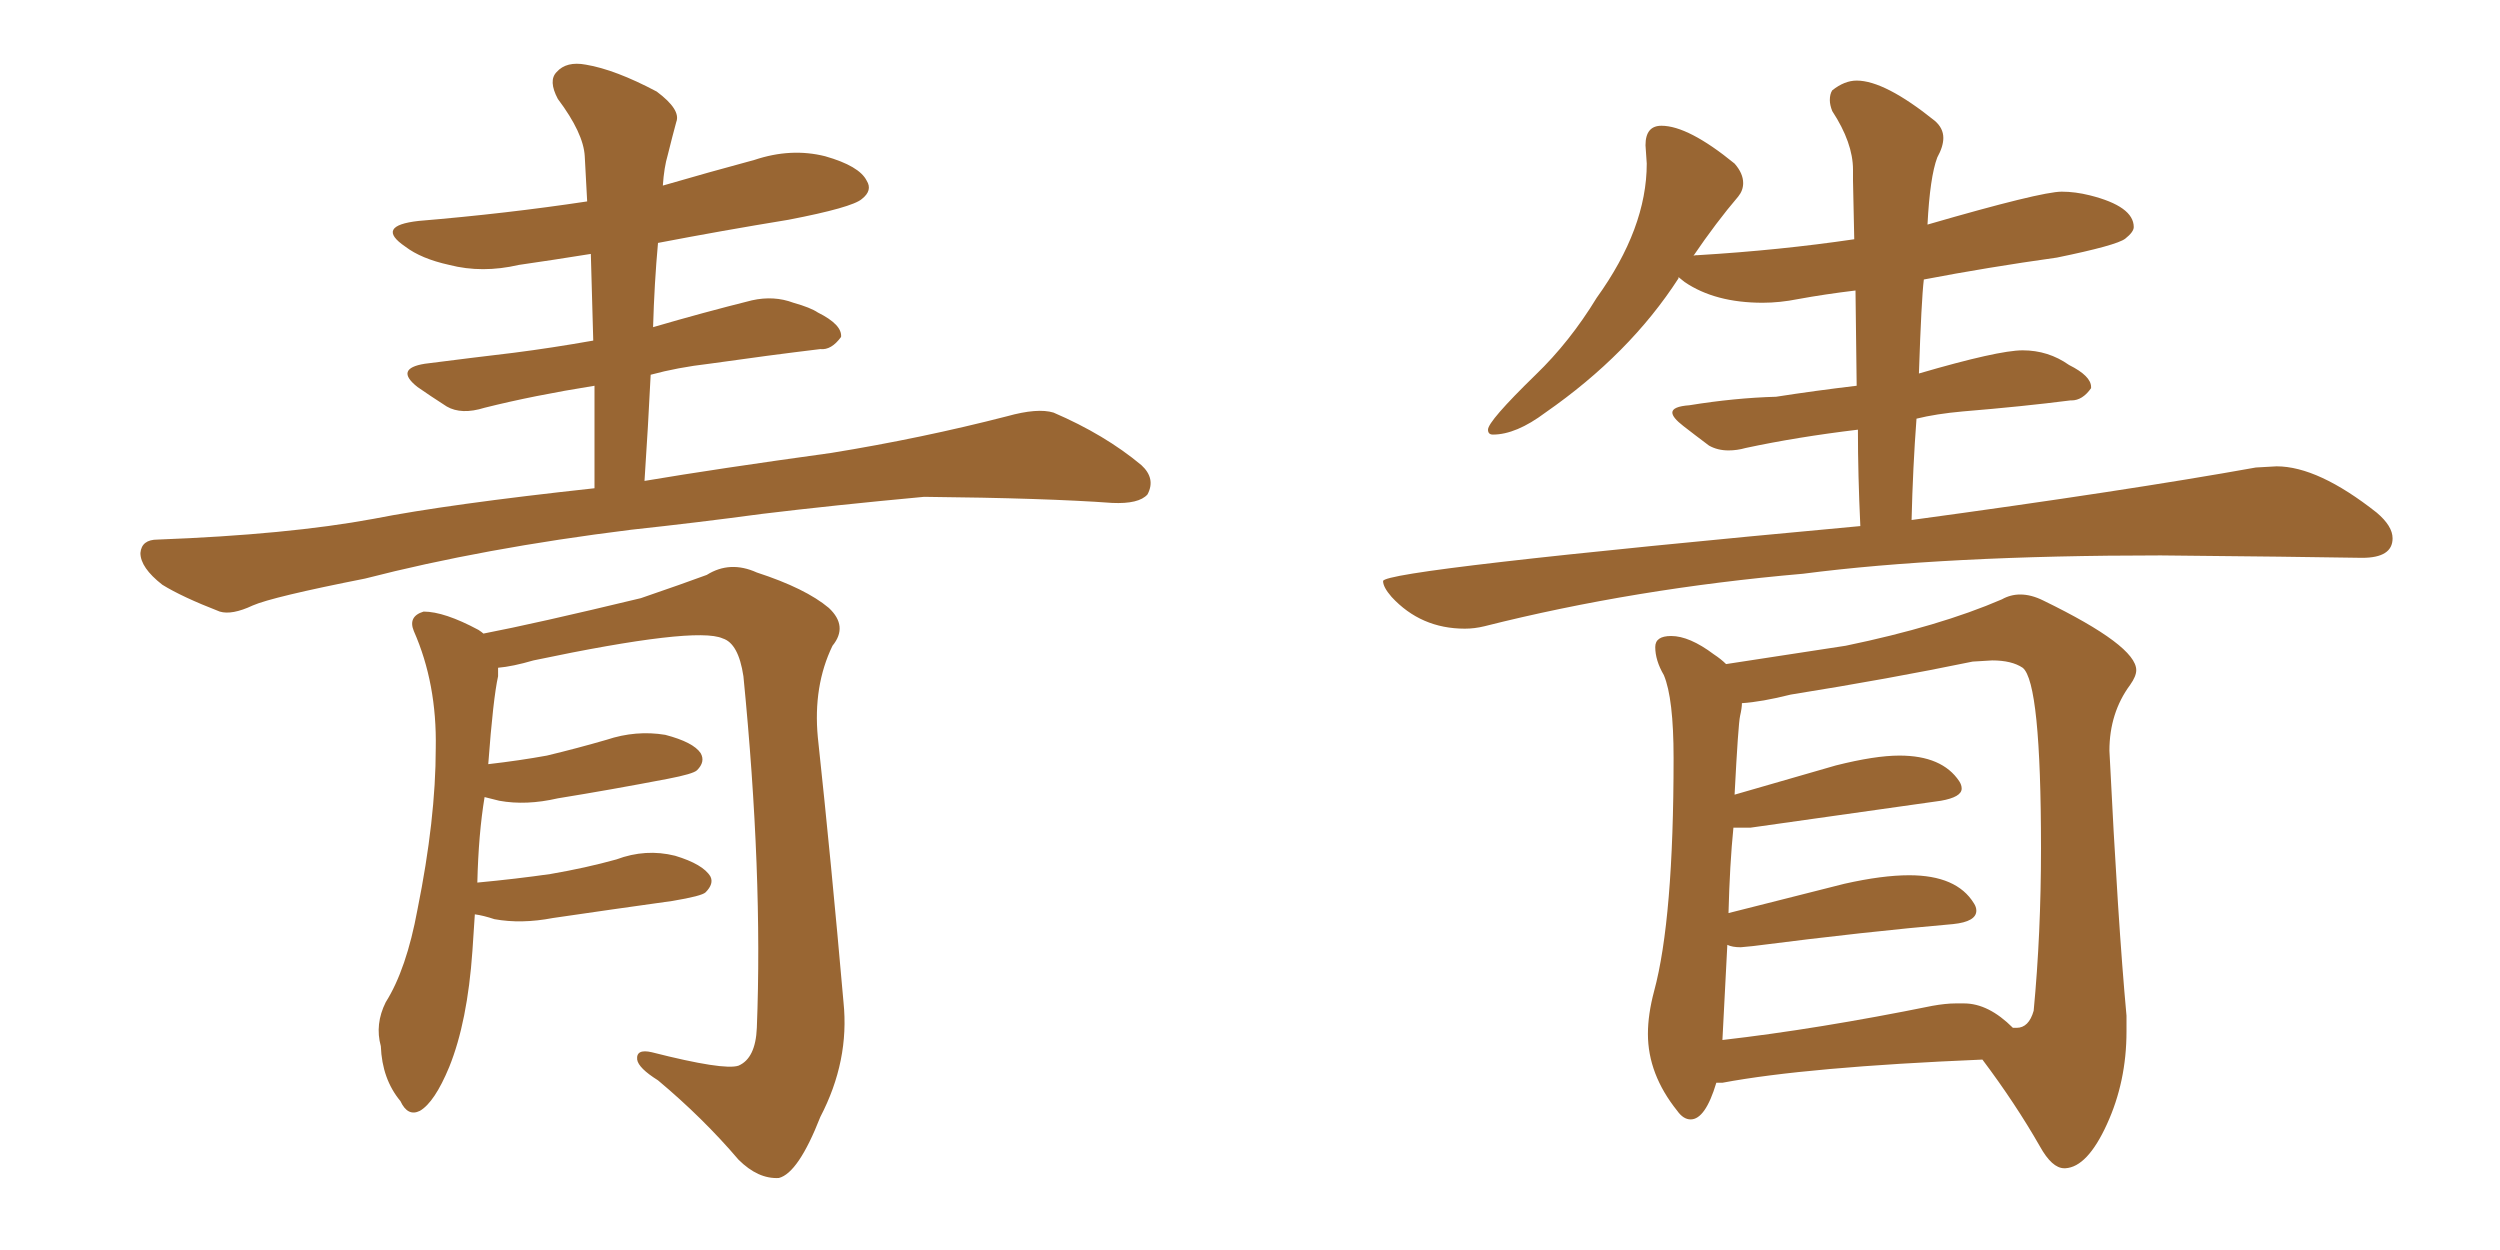 <svg xmlns="http://www.w3.org/2000/svg" xmlns:xlink="http://www.w3.org/1999/xlink" width="300" height="150"><path fill="#996633" padding="10" d="M77.34 57.71L77.34 57.71Q85.99 56.25 99.76 54.35L99.76 54.35Q110.60 52.59 120.85 49.95L120.85 49.95Q124.51 48.93 126.42 49.51L126.42 49.51Q132.57 52.15 136.96 55.81L136.96 55.81Q138.72 57.42 137.70 59.33L137.70 59.33Q136.67 60.50 133.45 60.35L133.45 60.35Q125.54 59.77 110.89 59.62L110.89 59.62Q99.90 60.64 91.41 61.67L91.41 61.67Q83.79 62.70 75.73 63.57L75.73 63.57Q58.01 65.77 43.80 69.43L43.80 69.43Q32.67 71.63 30.32 72.66L30.32 72.66Q27.83 73.83 26.37 73.39L26.37 73.39Q21.83 71.63 19.48 70.17L19.48 70.17Q16.85 68.12 16.85 66.36L16.85 66.36Q16.99 64.75 18.90 64.75L18.90 64.75Q34.57 64.16 44.82 62.26L44.82 62.26Q53.76 60.50 71.34 58.59L71.34 58.59Q71.34 52.15 71.34 46.29L71.34 46.29Q64.01 47.46 58.15 48.93L58.15 48.93Q55.37 49.80 53.61 48.78L53.61 48.78Q51.56 47.46 50.10 46.44L50.10 46.44Q47.31 44.24 50.98 43.65L50.98 43.65Q56.69 42.92 61.67 42.33L61.67 42.33Q66.21 41.75 71.19 40.87L71.19 40.87Q71.04 35.45 70.90 30.47L70.90 30.47Q66.36 31.20 62.26 31.79L62.26 31.79Q57.86 32.81 53.91 31.79L53.91 31.79Q50.54 31.05 48.63 29.59L48.63 29.59Q44.97 27.10 50.24 26.51L50.24 26.51Q60.79 25.63 70.46 24.17L70.46 24.17Q70.31 21.39 70.17 18.75L70.17 18.75Q70.02 15.97 66.94 11.87L66.94 11.87Q65.77 9.67 66.80 8.64L66.80 8.64Q67.97 7.32 70.31 7.76L70.31 7.76Q73.83 8.35 78.81 10.99L78.81 10.99Q81.74 13.18 81.15 14.65L81.15 14.65Q80.71 16.26 80.13 18.60L80.13 18.60Q79.69 20.07 79.54 22.27L79.54 22.27Q85.11 20.65 90.53 19.19L90.53 19.19Q94.92 17.72 99.02 18.75L99.02 18.75Q103.13 19.92 104.00 21.68L104.00 21.68Q104.74 22.85 103.42 23.88L103.42 23.88Q102.25 24.90 94.63 26.37L94.63 26.37Q86.57 27.69 78.96 29.15L78.96 29.15Q78.52 33.98 78.37 39.26L78.37 39.26Q84.38 37.50 90.23 36.04L90.23 36.04Q92.87 35.45 95.21 36.33L95.21 36.33Q97.27 36.91 98.14 37.50L98.14 37.50Q101.07 38.96 100.93 40.43L100.93 40.43Q99.76 42.04 98.44 41.89L98.44 41.89Q92.29 42.63 85.11 43.65L85.11 43.65Q81.30 44.09 78.08 44.97L78.08 44.97Q77.78 51.12 77.34 57.71ZM56.98 109.72L56.98 109.72L56.98 109.72Q56.84 111.77 56.69 114.11L56.69 114.11Q56.10 122.61 53.91 128.03L53.91 128.03Q52.15 132.28 50.39 133.30L50.39 133.30Q48.93 134.03 48.05 132.13L48.05 132.13Q45.85 129.49 45.70 125.54L45.70 125.54Q44.97 122.90 46.29 120.26L46.29 120.26Q48.78 116.31 50.10 109.13L50.10 109.13Q52.29 98.29 52.29 89.79L52.29 89.79Q52.44 82.03 49.66 75.73L49.66 75.73Q48.93 73.97 50.83 73.39L50.83 73.39Q53.32 73.39 57.42 75.59L57.42 75.59Q57.86 75.88 58.01 76.03L58.01 76.03Q64.16 74.85 76.90 71.78L76.90 71.78Q82.03 70.02 84.81 68.99L84.81 68.99Q87.60 67.24 90.82 68.70L90.82 68.70Q96.68 70.61 99.46 72.95L99.46 72.95Q101.81 75.15 99.90 77.49L99.90 77.49Q97.56 82.32 98.14 88.48L98.14 88.48Q99.76 103.56 101.22 120.26L101.22 120.26Q101.95 127.29 98.44 134.03L98.44 134.03Q95.80 140.77 93.46 141.36L93.46 141.36Q90.97 141.50 88.62 139.16L88.62 139.16Q84.38 134.18 78.96 129.64L78.96 129.64Q76.61 128.17 76.46 127.15L76.46 127.15Q76.32 125.83 78.22 126.27L78.22 126.27Q86.87 128.47 88.62 127.88L88.62 127.88Q90.67 127.00 90.82 123.34L90.82 123.34Q91.55 104.88 89.21 81.15L89.21 81.15Q88.62 77.20 86.72 76.61L86.72 76.61Q83.50 75.15 64.01 79.25L64.01 79.25Q61.52 79.98 59.77 80.13L59.77 80.13Q59.77 80.57 59.77 81.15L59.77 81.15Q59.18 83.79 58.59 91.70L58.59 91.70Q62.40 91.26 65.63 90.67L65.63 90.67Q69.29 89.79 72.80 88.77L72.80 88.77Q76.32 87.60 79.83 88.18L79.83 88.18Q83.20 89.06 84.08 90.38L84.08 90.38Q84.67 91.41 83.64 92.43L83.64 92.43Q83.20 92.87 80.13 93.46L80.13 93.46Q73.24 94.78 66.94 95.80L66.94 95.80Q63.13 96.68 59.91 96.09L59.91 96.09Q58.74 95.80 58.15 95.65L58.15 95.65Q57.42 100.05 57.28 105.91L57.28 105.91Q61.96 105.47 66.06 104.88L66.06 104.88Q70.31 104.15 73.97 103.13L73.97 103.13Q77.49 101.81 81.01 102.69L81.01 102.69Q84.38 103.71 85.25 105.18L85.25 105.18Q85.69 106.05 84.67 107.08L84.67 107.08Q84.23 107.52 80.71 108.11L80.71 108.11Q73.39 109.13 66.36 110.16L66.36 110.16Q62.55 110.89 59.33 110.30L59.33 110.30Q58.01 109.86 56.98 109.72ZM175.78 75.44L175.78 75.44Q176.95 75.44 178.13 75.15L178.13 75.15Q196.14 70.61 216.36 68.85L216.36 68.85Q233.35 66.65 259.28 66.65L259.28 66.65L273.49 66.80L283.45 66.94Q287.11 66.94 287.11 64.60L287.11 64.60Q287.11 63.13 285.21 61.52L285.21 61.52Q278.17 55.96 273.19 55.96L273.19 55.96L270.70 56.10Q255.18 58.89 229.39 62.40L229.39 62.40Q229.54 56.10 229.98 50.24L229.98 50.24Q232.32 49.66 235.55 49.37L235.55 49.37Q242.72 48.78 248.44 48.05L248.44 48.05L248.58 48.05Q249.90 48.05 250.93 46.58L250.93 46.58L250.93 46.44Q250.93 45.12 248.29 43.80L248.29 43.80Q245.80 42.04 242.72 42.04L242.72 42.04Q239.79 42.04 230.27 44.82L230.27 44.82Q230.57 35.89 230.86 33.54L230.86 33.54Q238.48 32.08 246.83 30.91L246.83 30.91Q254.00 29.44 255.03 28.64Q256.05 27.83 256.05 27.25L256.05 27.25Q256.05 24.76 250.78 23.44L250.78 23.44Q249.02 23.00 247.41 23.00L247.41 23.00Q244.92 23.00 231.30 26.95L231.30 26.95Q231.59 21.24 232.47 18.90L232.47 18.90Q233.20 17.58 233.20 16.55L233.20 16.55Q233.20 15.38 232.18 14.50L232.18 14.50Q226.17 9.67 222.80 9.67L222.80 9.67Q221.34 9.67 219.87 10.84L219.87 10.84Q219.58 11.28 219.58 12.01L219.58 12.01Q219.58 12.60 219.87 13.33L219.87 13.33Q222.36 17.14 222.36 20.36L222.36 20.36L222.36 21.68L222.51 28.71Q213.57 30.03 203.76 30.62L203.76 30.62Q203.17 30.62 203.17 30.76L203.17 30.76Q205.96 26.66 208.59 23.58L208.59 23.58Q209.18 22.85 209.18 21.97L209.18 21.97Q209.18 20.80 208.15 19.63L208.15 19.63Q202.59 15.09 199.37 15.09L199.37 15.09Q197.46 15.09 197.46 17.43L197.46 17.43L197.61 19.63Q197.61 27.39 191.60 35.74L191.60 35.74Q188.38 41.02 184.28 44.97L184.28 44.97Q178.56 50.54 178.56 51.56L178.56 51.56Q178.56 52.15 179.15 52.15L179.15 52.15Q181.93 52.15 185.45 49.51L185.45 49.51Q195.56 42.48 201.42 33.40L201.42 33.40L201.42 33.25L202.15 33.84Q205.81 36.33 211.52 36.33L211.52 36.33Q213.57 36.33 215.77 35.89L215.77 35.89Q218.99 35.30 222.66 34.86L222.66 34.86L222.80 46.29Q217.82 46.88 213.13 47.61L213.13 47.61Q208.15 47.75 202.73 48.63L202.73 48.63Q200.68 48.78 200.68 49.51L200.68 49.51Q200.68 50.10 202.00 51.12Q203.32 52.15 205.08 53.47L205.08 53.47Q206.10 54.05 207.42 54.05L207.42 54.05Q208.45 54.05 209.47 53.76L209.47 53.76Q215.63 52.44 222.95 51.56L222.95 51.56Q222.95 56.98 223.24 63.13L223.24 63.13Q165.97 68.41 165.97 69.73L165.97 69.73Q165.97 70.46 166.99 71.63L166.99 71.63Q170.51 75.44 175.78 75.44ZM247.71 140.19L247.85 140.19Q250.49 140.04 252.83 134.91Q255.18 129.79 255.18 123.78L255.18 123.78L255.18 121.88Q254.15 110.74 253.13 90.09L253.13 90.09Q253.13 85.55 255.62 82.18L255.62 82.18Q256.35 81.15 256.35 80.42L256.35 80.42Q256.35 77.49 245.21 72.07L245.21 72.07Q243.75 71.34 242.43 71.34L242.43 71.34Q241.26 71.34 240.23 71.92L240.23 71.92Q232.76 75.15 221.48 77.49L221.48 77.49L207.13 79.69Q206.54 79.10 205.66 78.52L205.66 78.52Q202.73 76.32 200.54 76.32L200.54 76.32Q198.63 76.32 198.63 77.64L198.63 77.64Q198.63 79.25 199.66 81.01L199.66 81.01Q200.83 83.79 200.83 90.97L200.83 90.97Q200.83 110.30 198.49 118.95L198.49 118.95Q197.75 121.73 197.75 124.07L197.75 124.07Q197.75 128.91 201.27 133.30L201.27 133.30Q202.00 134.33 202.88 134.33L202.88 134.33Q204.64 134.33 205.96 129.93L205.96 129.93L206.69 129.93Q216.80 128.03 237.89 127.15L237.89 127.15Q241.85 132.42 244.78 137.55L244.78 137.55Q246.24 140.19 247.71 140.19L247.71 140.19ZM206.69 124.80L206.69 124.80L207.28 113.38Q207.86 113.67 208.89 113.67L208.89 113.67L210.35 113.53Q224.12 111.77 234.38 110.89L234.38 110.89Q237.16 110.60 237.16 109.28L237.16 109.28Q237.16 108.84 236.87 108.40L236.87 108.40Q234.81 105.03 229.10 105.03L229.10 105.03Q225.88 105.03 221.34 106.05L221.34 106.05L207.42 109.57Q207.57 103.71 208.01 99.32L208.01 99.32L210.06 99.32L232.91 96.09Q235.40 95.65 235.40 94.63L235.40 94.63Q235.40 94.19 235.11 93.75L235.11 93.75Q233.06 90.67 227.93 90.67L227.93 90.67Q225 90.67 220.31 91.85L220.31 91.85L208.15 95.36Q208.59 86.87 208.81 85.91Q209.03 84.96 209.03 84.38L209.03 84.38Q211.38 84.23 214.89 83.35L214.89 83.35Q226.76 81.45 236.72 79.39L236.72 79.39L239.06 79.25Q241.41 79.25 242.72 80.13L242.72 80.13Q244.92 81.88 244.92 101.81L244.92 101.81Q244.92 112.06 244.04 121.29L244.04 121.29Q243.46 123.34 241.99 123.34L241.99 123.34L241.55 123.34Q238.62 120.41 235.69 120.41L235.69 120.41L234.96 120.41L234.67 120.41Q233.50 120.41 231.88 120.70L231.88 120.70Q218.12 123.49 206.69 124.80Z"/></svg>